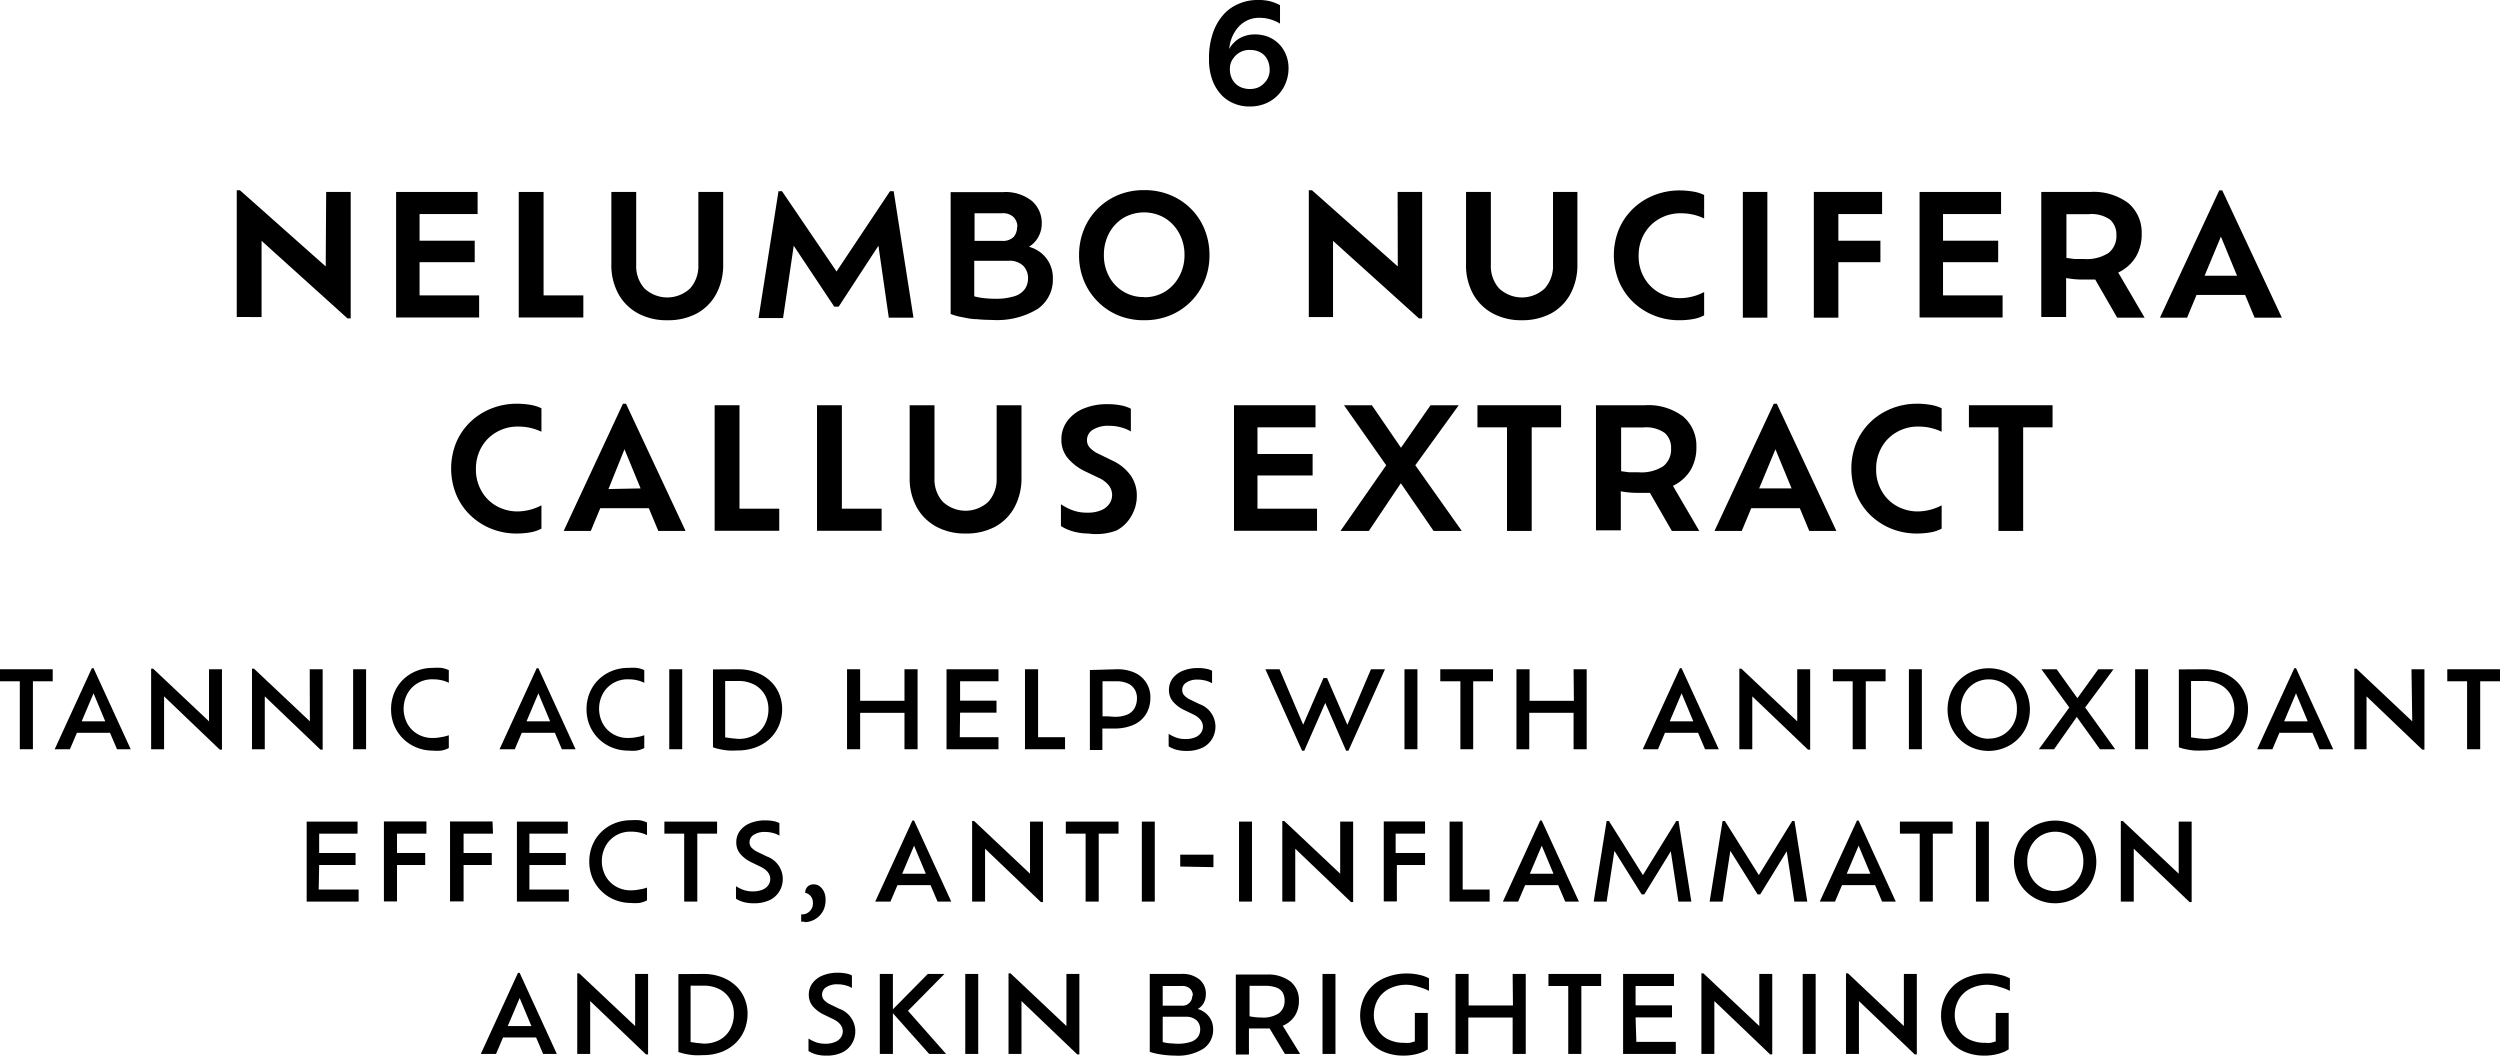 <svg xmlns="http://www.w3.org/2000/svg" viewBox="0 0 164.1 69.29"><defs><style>.cls-1{isolation:isolate;}.cls-2{mix-blend-mode:multiply;}</style></defs><title>ingredients-txt3-6-m</title><g class="cls-1"><g id="SUB-_03_INGREDIENTS" data-name="SUB- 03 INGREDIENTS"><g id="_03_MAIN_INGREDIENTS_3" data-name="03 MAIN INGREDIENTS 3"><g id="내용"><g id="_6_NELUMBO_NUCIFERA_CALLUS_EXTRACT_Tannic_acid_helps_with_antiox" data-name="6 NELUMBO NUCIFERA CALLUS EXTRACT Tannic acid helps with antiox" class="cls-2"><path d="M1814.32,684.7a2.1,2.1,0,0,1,.53.74,2.32,2.32,0,0,1,.19.93,2.58,2.58,0,0,1-.22,1.06,2.45,2.45,0,0,1-.62.85,2.4,2.4,0,0,1-.76.45,2.66,2.66,0,0,1-.94.16,2.61,2.61,0,0,1-1-.18,2.44,2.44,0,0,1-.82-.53,2.87,2.87,0,0,1-.63-1,3.85,3.85,0,0,1-.23-1.41,5,5,0,0,1,.29-1.8,3.49,3.49,0,0,1,.76-1.22,2.82,2.82,0,0,1,1-.64,3,3,0,0,1,1.09-.21,3.11,3.11,0,0,1,1,.12,3.14,3.14,0,0,1,.52.22v1.21a2.55,2.55,0,0,0-.54-.25,2.43,2.43,0,0,0-.81-.13,1.79,1.79,0,0,0-1.35.57,2.42,2.42,0,0,0-.63,1.48,1.39,1.39,0,0,1,.3-.41,1.66,1.66,0,0,1,.59-.4,2,2,0,0,1,.79-.15,2.32,2.32,0,0,1,.83.14A2.08,2.08,0,0,1,1814.32,684.7Zm-.89,2.67a1.2,1.2,0,0,0,.37-.91,1.5,1.5,0,0,0-.08-.48,1.23,1.23,0,0,0-.25-.43,1.18,1.18,0,0,0-.4-.27,1.42,1.42,0,0,0-.56-.1,1.26,1.26,0,0,0-1.06.5,1.13,1.13,0,0,0-.26.75,1.39,1.39,0,0,0,.11.58,1.21,1.21,0,0,0,.29.41,1.13,1.13,0,0,0,.41.24,1.53,1.53,0,0,0,1,0A1.19,1.19,0,0,0,1813.43,687.37Z" transform="translate(-1730.46 -681.9)"/><path d="M1751.87,694.5h1.61v8.3h-.21l-5.64-5.09v5H1746v-8.32h.21l5.63,5Z" transform="translate(-1730.46 -681.9)"/><path d="M1758,701.29h3.91v1.45h-5.45V694.5h5.35v1.45H1758v1.75h3.62v1.41H1758Z" transform="translate(-1730.46 -681.9)"/><path d="M1766.14,701.29h2.61v1.45h-4.24V694.5h1.63Z" transform="translate(-1730.46 -681.9)"/><path d="M1774.26,702.92a3.93,3.93,0,0,1-1.92-.45,3.22,3.22,0,0,1-1.29-1.28,3.93,3.93,0,0,1-.46-1.95V694.5h1.63v4.79a2.19,2.19,0,0,0,.54,1.54,2.19,2.19,0,0,0,3,0,2.2,2.2,0,0,0,.54-1.54V694.5h1.63v4.75a4,4,0,0,1-.46,1.95,3.18,3.18,0,0,1-1.28,1.28A4,4,0,0,1,1774.26,702.92Z" transform="translate(-1730.46 -681.9)"/><path d="M1790.42,702.75h-1.62l-.68-4.72-2.61,4h-.29l-2.66-4-.7,4.75h-1.61l1.31-8.33h.23l3.58,5.27,3.51-5.27h.24Z" transform="translate(-1730.46 -681.9)"/><path d="M1798,698.1a2.09,2.09,0,0,1,1.57,2.08,2.33,2.33,0,0,1-1,2,5.13,5.13,0,0,1-3,.72,10.29,10.29,0,0,1-1-.05c-.36,0-.68-.08-1-.14a3.83,3.83,0,0,1-.71-.2v-8h3.45a2.77,2.77,0,0,1,1.87.57,1.9,1.9,0,0,1,.66,1.51,1.79,1.79,0,0,1-.24.89A1.7,1.7,0,0,1,1798,698.1Zm-.76-1.31a.9.9,0,0,0-.24-.63,1,1,0,0,0-.8-.26h-1.77v1.81h1.79a1,1,0,0,0,.79-.27A1,1,0,0,0,1797.22,696.79Zm-1.47,4.72a4,4,0,0,0,1.29-.17,1.3,1.3,0,0,0,.68-.48,1.23,1.23,0,0,0,.2-.69,1.16,1.16,0,0,0-.31-.82,1.29,1.29,0,0,0-1-.33h-2.22v2.33a3.61,3.61,0,0,0,.64.12A6.25,6.25,0,0,0,1795.75,701.51Z" transform="translate(-1730.46 -681.9)"/><path d="M1805.56,702.92a4.37,4.37,0,0,1-1.7-.32,4.11,4.11,0,0,1-1.35-.91,4.17,4.17,0,0,1-.9-1.36,4.36,4.36,0,0,1-.32-1.68,4.44,4.44,0,0,1,.32-1.69,4.09,4.09,0,0,1,.9-1.36,4.17,4.17,0,0,1,1.35-.9,4.37,4.37,0,0,1,1.7-.32,4.42,4.42,0,0,1,1.71.32,4.16,4.16,0,0,1,1.36.9,4.09,4.09,0,0,1,.9,1.36,4.44,4.44,0,0,1,.32,1.69,4.36,4.36,0,0,1-.32,1.68,4.17,4.17,0,0,1-.9,1.36,4.1,4.1,0,0,1-1.36.91A4.42,4.42,0,0,1,1805.56,702.92Zm0-1.51a2.56,2.56,0,0,0,1.36-.36,2.62,2.62,0,0,0,.94-1,2.87,2.87,0,0,0,.35-1.41,2.92,2.92,0,0,0-.35-1.43,2.67,2.67,0,0,0-.94-1,2.71,2.71,0,0,0-2.73,0,2.62,2.62,0,0,0-.93,1,3,3,0,0,0-.34,1.43,2.9,2.9,0,0,0,.34,1.41,2.54,2.54,0,0,0,2.3,1.35Z" transform="translate(-1730.46 -681.9)"/><path d="M1822.2,694.5h1.61v8.3h-.21l-5.64-5.09v5h-1.59v-8.32h.21l5.63,5Z" transform="translate(-1730.46 -681.9)"/><path d="M1830.36,702.92a3.93,3.93,0,0,1-1.92-.45,3.22,3.22,0,0,1-1.29-1.28,3.93,3.93,0,0,1-.46-1.95V694.5h1.63v4.79a2.19,2.19,0,0,0,.54,1.54,2.19,2.19,0,0,0,3,0,2.2,2.2,0,0,0,.54-1.54V694.5H1834v4.75a4,4,0,0,1-.46,1.95,3.18,3.18,0,0,1-1.28,1.28A4,4,0,0,1,1830.36,702.92Z" transform="translate(-1730.46 -681.9)"/><path d="M1842.32,701.07v1.53a2.47,2.47,0,0,1-.76.25,5.13,5.13,0,0,1-.85.07,4.42,4.42,0,0,1-1.7-.32,4.25,4.25,0,0,1-1.38-.9,4.1,4.1,0,0,1-.91-1.35,4.56,4.56,0,0,1,0-3.39,4.08,4.08,0,0,1,.92-1.35,4.24,4.24,0,0,1,1.38-.89,4.51,4.51,0,0,1,1.71-.32,5.36,5.36,0,0,1,.84.07,2.56,2.56,0,0,1,.75.23v1.54a3.55,3.55,0,0,0-.71-.25,3.61,3.61,0,0,0-.83-.09,2.76,2.76,0,0,0-1.4.36,2.61,2.61,0,0,0-1,1,2.83,2.83,0,0,0-.36,1.44,2.78,2.78,0,0,0,.36,1.42,2.58,2.58,0,0,0,1,1,2.8,2.8,0,0,0,1.4.35A3.45,3.45,0,0,0,1842.32,701.07Z" transform="translate(-1730.46 -681.9)"/><path d="M1844.86,702.75V694.5h1.61v8.25Z" transform="translate(-1730.46 -681.9)"/><path d="M1854,695.95h-2.87v1.75h2.76v1.41h-2.76v3.64h-1.61V694.5H1854Z" transform="translate(-1730.46 -681.9)"/><path d="M1858,701.29h3.91v1.45h-5.45V694.5h5.35v1.45H1858v1.75h3.62v1.41H1858Z" transform="translate(-1730.46 -681.9)"/><path d="M1871.23,702.75h-1.8l-1.44-2.5c-.23,0-.47,0-.74,0a5.87,5.87,0,0,1-1.17-.1v2.56h-1.63V694.5h3.21a3.8,3.8,0,0,1,2.5.73,2.52,2.52,0,0,1,.88,2,2.88,2.88,0,0,1-.4,1.56,2.72,2.72,0,0,1-1.14,1Zm-4-3.85a2.65,2.65,0,0,0,1.64-.4,1.41,1.41,0,0,0,.51-1.17,1.31,1.31,0,0,0-.4-1,2.11,2.11,0,0,0-1.44-.37h-1.44v2.87l.52.07Z" transform="translate(-1730.46 -681.9)"/><path d="M1878.45,702.75l-.62-1.49h-3.19l-.62,1.49h-1.78l3.89-8.35h.2l3.91,8.35ZM1877.3,700l-1.06-2.57-1.07,2.57Z" transform="translate(-1730.46 -681.9)"/><path d="M1766,715.07v1.53a2.47,2.47,0,0,1-.76.25,5.13,5.13,0,0,1-.85.07,4.42,4.42,0,0,1-1.7-.32,4.25,4.25,0,0,1-1.38-.9,4.1,4.1,0,0,1-.91-1.35,4.56,4.56,0,0,1,0-3.39,4.08,4.08,0,0,1,.92-1.35,4.24,4.24,0,0,1,1.38-.89,4.51,4.51,0,0,1,1.71-.32,5.36,5.36,0,0,1,.84.07,2.56,2.56,0,0,1,.75.23v1.54a3.55,3.55,0,0,0-.71-.25,3.61,3.61,0,0,0-.83-.09,2.76,2.76,0,0,0-1.4.36,2.61,2.61,0,0,0-1,1,2.83,2.83,0,0,0-.36,1.44,2.78,2.78,0,0,0,.36,1.42,2.58,2.58,0,0,0,1,1,2.8,2.8,0,0,0,1.4.35A3.45,3.45,0,0,0,1766,715.07Z" transform="translate(-1730.46 -681.9)"/><path d="M1773.67,716.75l-.62-1.49h-3.19l-.62,1.49h-1.78l3.89-8.35h.2l3.91,8.35Zm-1.16-2.79-1.06-2.57L1770.4,714Z" transform="translate(-1730.46 -681.9)"/><path d="M1779,715.29h2.61v1.45h-4.24V708.5H1779Z" transform="translate(-1730.46 -681.9)"/><path d="M1785.72,715.29h2.61v1.45h-4.24V708.5h1.63Z" transform="translate(-1730.46 -681.9)"/><path d="M1793.84,716.92a3.93,3.93,0,0,1-1.92-.45,3.22,3.22,0,0,1-1.29-1.28,3.93,3.93,0,0,1-.46-1.95V708.5h1.63v4.79a2.19,2.19,0,0,0,.54,1.54,2.19,2.19,0,0,0,3,0,2.2,2.2,0,0,0,.54-1.54V708.5h1.63v4.75a4,4,0,0,1-.46,1.95,3.18,3.18,0,0,1-1.28,1.28A4,4,0,0,1,1793.84,716.92Z" transform="translate(-1730.46 -681.9)"/><path d="M1801.89,716.92a3.69,3.69,0,0,1-1-.14,2.94,2.94,0,0,1-.79-.35V715a3.54,3.54,0,0,0,.73.38,2.64,2.64,0,0,0,1,.17,2.21,2.21,0,0,0,.94-.17,1.21,1.21,0,0,0,.52-.43,1,1,0,0,0,.17-.54,1.06,1.06,0,0,0-.21-.64,1.81,1.81,0,0,0-.7-.52l-.9-.43a3.36,3.36,0,0,1-1.11-.86,1.85,1.85,0,0,1-.41-1.21,2,2,0,0,1,.37-1.19,2.51,2.51,0,0,1,1.06-.83,4,4,0,0,1,1.62-.3,4.17,4.17,0,0,1,.91.09,2.22,2.22,0,0,1,.6.21v1.49a2.43,2.43,0,0,0-.62-.26,2.85,2.85,0,0,0-.8-.11,1.91,1.91,0,0,0-1.08.26.79.79,0,0,0-.38.69.72.72,0,0,0,.19.49,1.87,1.87,0,0,0,.59.41l.88.43a3,3,0,0,1,1.22,1,2.25,2.25,0,0,1,.39,1.32,2.56,2.56,0,0,1-.33,1.27,2.42,2.42,0,0,1-1,1A3.81,3.81,0,0,1,1801.89,716.92Z" transform="translate(-1730.46 -681.9)"/><path d="M1813,715.29h3.91v1.45h-5.45V708.5h5.35v1.45H1813v1.75h3.62v1.41H1813Z" transform="translate(-1730.46 -681.9)"/><path d="M1826.41,716.75h-1.85l-2.15-3.13-2.1,3.13h-1.86l3-4.31-2.77-3.94h1.83l1.91,2.79,1.94-2.79h1.85l-2.85,3.94Z" transform="translate(-1730.46 -681.9)"/><path d="M1829.38,716.75v-6.8h-1.94V708.5h5.49v1.45H1831v6.8Z" transform="translate(-1730.46 -681.9)"/><path d="M1842,716.75h-1.8l-1.44-2.5c-.23,0-.47,0-.74,0a5.87,5.87,0,0,1-1.17-.1v2.56h-1.63V708.5h3.21a3.8,3.8,0,0,1,2.5.73,2.52,2.52,0,0,1,.88,2,2.88,2.88,0,0,1-.4,1.56,2.72,2.72,0,0,1-1.14,1Zm-4-3.85a2.65,2.65,0,0,0,1.64-.4,1.41,1.41,0,0,0,.51-1.17,1.31,1.31,0,0,0-.4-1,2.11,2.11,0,0,0-1.44-.37h-1.44v2.87l.52.07Z" transform="translate(-1730.46 -681.9)"/><path d="M1849.22,716.75l-.62-1.49h-3.19l-.62,1.49H1843l3.89-8.35h.2l3.91,8.35Zm-1.16-2.79-1.06-2.57-1.07,2.57Z" transform="translate(-1730.46 -681.9)"/><path d="M1857.91,715.07v1.53a2.47,2.47,0,0,1-.76.25,5.13,5.13,0,0,1-.85.07,4.42,4.42,0,0,1-1.7-.32,4.25,4.25,0,0,1-1.38-.9,4.1,4.1,0,0,1-.91-1.35,4.56,4.56,0,0,1,0-3.39,4.08,4.08,0,0,1,.92-1.35,4.24,4.24,0,0,1,1.38-.89,4.51,4.51,0,0,1,1.71-.32,5.36,5.36,0,0,1,.84.07,2.56,2.56,0,0,1,.75.23v1.54a3.55,3.55,0,0,0-.71-.25,3.61,3.61,0,0,0-.83-.09,2.76,2.76,0,0,0-1.4.36,2.61,2.61,0,0,0-1,1,2.83,2.83,0,0,0-.36,1.44,2.78,2.78,0,0,0,.36,1.42,2.58,2.58,0,0,0,1,1,2.8,2.8,0,0,0,1.4.35A3.45,3.45,0,0,0,1857.91,715.07Z" transform="translate(-1730.46 -681.9)"/><path d="M1861.64,716.75v-6.8h-1.94V708.5h5.49v1.45h-1.93v6.8Z" transform="translate(-1730.46 -681.9)"/><path d="M1731.76,731.08v-4.46h-1.3v-.79h3.46v.79h-1.3v4.46Z" transform="translate(-1730.46 -681.9)"/><path d="M1738.14,731.08l-.46-1.08h-2.17l-.46,1.08h-1l2.44-5.32h.11l2.44,5.32Zm-.77-1.83-.77-1.84-.78,1.84Z" transform="translate(-1730.46 -681.9)"/><path d="M1744.18,725.83h.85v5.28h-.14l-3.66-3.5v3.47h-.85v-5.29h.13l3.67,3.46Z" transform="translate(-1730.46 -681.9)"/><path d="M1750.79,725.83h.85v5.28h-.14l-3.66-3.5v3.47H1747v-5.29h.13l3.67,3.46Z" transform="translate(-1730.46 -681.9)"/><path d="M1753.64,731.08v-5.25h.85v5.25Z" transform="translate(-1730.46 -681.9)"/><path d="M1759.92,730.16V731a1.69,1.69,0,0,1-.5.17,3.22,3.22,0,0,1-.56,0,2.78,2.78,0,0,1-1.07-.21,2.66,2.66,0,0,1-1.45-1.43,2.72,2.72,0,0,1-.21-1.07,2.77,2.77,0,0,1,.21-1.09,2.58,2.58,0,0,1,.58-.86,2.68,2.68,0,0,1,.88-.57,2.86,2.86,0,0,1,1.08-.2,3.64,3.64,0,0,1,.55,0,1.7,1.7,0,0,1,.49.15v.83a2,2,0,0,0-.48-.17,2.56,2.56,0,0,0-.56-.06,1.87,1.87,0,0,0-1,.25,1.83,1.83,0,0,0-.67.68,2.08,2.08,0,0,0,0,2,1.8,1.8,0,0,0,.67.67,1.89,1.89,0,0,0,1,.25,2.56,2.56,0,0,0,.56-.06A2.24,2.24,0,0,0,1759.92,730.16Z" transform="translate(-1730.46 -681.9)"/><path d="M1767.34,731.08l-.46-1.08h-2.17l-.46,1.08h-1l2.44-5.32h.11l2.44,5.32Zm-.77-1.83-.77-1.84-.78,1.84Z" transform="translate(-1730.46 -681.9)"/><path d="M1772.75,730.16V731a1.69,1.69,0,0,1-.5.17,3.22,3.22,0,0,1-.56,0,2.78,2.78,0,0,1-1.07-.21,2.66,2.66,0,0,1-1.45-1.43,2.72,2.72,0,0,1-.21-1.07,2.77,2.77,0,0,1,.21-1.09,2.58,2.58,0,0,1,.58-.86,2.68,2.68,0,0,1,.88-.57,2.86,2.86,0,0,1,1.08-.2,3.64,3.64,0,0,1,.55,0,1.7,1.7,0,0,1,.49.15v.83a2,2,0,0,0-.48-.17,2.56,2.56,0,0,0-.56-.06,1.87,1.87,0,0,0-1,.25,1.83,1.83,0,0,0-.67.68,2.08,2.08,0,0,0,0,2,1.8,1.8,0,0,0,.67.67,1.89,1.89,0,0,0,1,.25,2.56,2.56,0,0,0,.56-.06A2.24,2.24,0,0,0,1772.75,730.16Z" transform="translate(-1730.46 -681.9)"/><path d="M1774.39,731.08v-5.25h.85v5.25Z" transform="translate(-1730.46 -681.9)"/><path d="M1778.9,725.83a3.38,3.38,0,0,1,1.18.2,2.76,2.76,0,0,1,.92.55,2.39,2.39,0,0,1,.59.83,2.59,2.59,0,0,1,.21,1,2.8,2.8,0,0,1-.21,1.11,2.57,2.57,0,0,1-.6.87,2.74,2.74,0,0,1-.93.57,3.41,3.41,0,0,1-1.2.2,5.62,5.62,0,0,1-.62,0,5,5,0,0,1-.57-.09,2.76,2.76,0,0,1-.41-.12v-5.11Zm0,4.57a2.12,2.12,0,0,0,1.1-.26,1.72,1.72,0,0,0,.67-.7,2.1,2.1,0,0,0,.23-1,1.87,1.87,0,0,0-.23-.92,1.72,1.72,0,0,0-.68-.67,2.21,2.21,0,0,0-1.1-.25h-.83v3.7l.42.06Z" transform="translate(-1730.46 -681.9)"/><path d="M1789.83,725.83h.86v5.25h-.86v-2.39h-2.91v2.39h-.86v-5.25h.86v2.07h2.91Z" transform="translate(-1730.46 -681.9)"/><path d="M1793.46,730.29H1796v.79h-3.41v-5.25H1796v.79h-2.52v1.27h2.39v.79h-2.39Z" transform="translate(-1730.46 -681.9)"/><path d="M1798.6,730.29h1.77v.79h-2.63v-5.25h.86Z" transform="translate(-1730.46 -681.9)"/><path d="M1803.77,725.83a2.71,2.71,0,0,1,1.2.24,1.74,1.74,0,0,1,1,1.63,2,2,0,0,1-.29,1.08,1.83,1.83,0,0,1-.82.7,3.1,3.1,0,0,1-1.28.24h-.43l-.33,0v1.41H1802v-5.25Zm-.18,3.12a2.08,2.08,0,0,0,.88-.15,1,1,0,0,0,.47-.43,1.37,1.37,0,0,0,.15-.65,1.12,1.12,0,0,0-.14-.55,1,1,0,0,0-.44-.4,1.78,1.78,0,0,0-.81-.15h-.87v2.3l.33,0Z" transform="translate(-1730.46 -681.9)"/><path d="M1808.33,731.19a2.42,2.42,0,0,1-.66-.08,1.81,1.81,0,0,1-.5-.22v-.82a2.47,2.47,0,0,0,.48.24,1.79,1.79,0,0,0,.63.1,1.57,1.57,0,0,0,.65-.12.82.82,0,0,0,.37-.3.71.71,0,0,0,.12-.38q0-.51-.64-.82l-.6-.29a2.23,2.23,0,0,1-.72-.54,1.15,1.15,0,0,1-.27-.77,1.24,1.24,0,0,1,.23-.74,1.54,1.54,0,0,1,.66-.51,2.55,2.55,0,0,1,1-.19,2.73,2.73,0,0,1,.56.05,1.22,1.22,0,0,1,.38.13v.82a1.54,1.54,0,0,0-.41-.17,2,2,0,0,0-.52-.07,1.31,1.31,0,0,0-.76.19.57.57,0,0,0-.27.49.52.52,0,0,0,.13.35,1.32,1.32,0,0,0,.41.29l.6.29a1.57,1.57,0,0,1,.84,2.25,1.51,1.51,0,0,1-.63.6A2.35,2.35,0,0,1,1808.33,731.19Z" transform="translate(-1730.46 -681.9)"/><path d="M1820.45,725.83h.92l-2.4,5.35h-.15l-1.37-3.14-1.38,3.14h-.14l-2.41-5.35h.93l1.55,3.64,1.33-3.06h.24l1.33,3.07Z" transform="translate(-1730.46 -681.9)"/><path d="M1822.65,731.08v-5.25h.85v5.25Z" transform="translate(-1730.46 -681.9)"/><path d="M1826.32,731.08v-4.46H1825v-.79h3.46v.79h-1.3v4.46Z" transform="translate(-1730.46 -681.9)"/><path d="M1833.75,725.83h.86v5.25h-.86v-2.39h-2.91v2.39H1830v-5.25h.86v2.07h2.91Z" transform="translate(-1730.46 -681.9)"/><path d="M1842.38,731.08l-.46-1.08h-2.17l-.46,1.08h-1l2.44-5.32h.11l2.44,5.32Zm-.77-1.83-.77-1.84-.78,1.84Z" transform="translate(-1730.46 -681.9)"/><path d="M1848.43,725.83h.85v5.28h-.14l-3.66-3.5v3.47h-.85v-5.29h.13l3.67,3.46Z" transform="translate(-1730.46 -681.9)"/><path d="M1852.07,731.08v-4.46h-1.3v-.79h3.46v.79h-1.3v4.46Z" transform="translate(-1730.46 -681.9)"/><path d="M1855.76,731.08v-5.25h.85v5.25Z" transform="translate(-1730.46 -681.9)"/><path d="M1861,731.19a2.74,2.74,0,0,1-1.07-.21,2.66,2.66,0,0,1-.86-.58,2.59,2.59,0,0,1-.57-.86,2.93,2.93,0,0,1,0-2.14,2.55,2.55,0,0,1,.57-.86,2.69,2.69,0,0,1,.86-.57,2.88,2.88,0,0,1,2.14,0,2.65,2.65,0,0,1,.86.57,2.6,2.6,0,0,1,.57.86,2.93,2.93,0,0,1,0,2.14A2.63,2.63,0,0,1,1862,731,2.76,2.76,0,0,1,1861,731.19Zm0-.81a1.78,1.78,0,0,0,.95-.25,1.83,1.83,0,0,0,.66-.69,2,2,0,0,0,.24-1,2,2,0,0,0-.24-1,1.86,1.86,0,0,0-.66-.69,1.87,1.87,0,0,0-1.89,0,1.82,1.82,0,0,0-.65.69,2,2,0,0,0-.24,1,2,2,0,0,0,.24,1,1.79,1.79,0,0,0,.65.69A1.77,1.77,0,0,0,1861,730.39Z" transform="translate(-1730.46 -681.9)"/><path d="M1869.3,731.08h-1l-1.52-2.12-1.49,2.12h-1l2-2.74-1.83-2.51h1l1.36,1.9,1.37-1.9h1l-1.86,2.51Z" transform="translate(-1730.46 -681.9)"/><path d="M1870.61,731.08v-5.25h.85v5.25Z" transform="translate(-1730.46 -681.9)"/><path d="M1875.12,725.83a3.38,3.38,0,0,1,1.18.2,2.76,2.76,0,0,1,.92.55,2.39,2.39,0,0,1,.59.83,2.59,2.59,0,0,1,.21,1,2.8,2.8,0,0,1-.21,1.11,2.57,2.57,0,0,1-.6.87,2.74,2.74,0,0,1-.93.57,3.41,3.41,0,0,1-1.2.2,5.62,5.62,0,0,1-.62,0,5,5,0,0,1-.57-.09,2.76,2.76,0,0,1-.41-.12v-5.11Zm0,4.57a2.12,2.12,0,0,0,1.1-.26,1.72,1.72,0,0,0,.67-.7,2.1,2.1,0,0,0,.23-1,1.87,1.87,0,0,0-.23-.92,1.72,1.72,0,0,0-.68-.67,2.21,2.21,0,0,0-1.1-.25h-.83v3.7l.42.06Z" transform="translate(-1730.46 -681.9)"/><path d="M1882.71,731.08l-.46-1.08h-2.17l-.46,1.08h-1l2.44-5.32h.11l2.44,5.32Zm-.77-1.83-.77-1.84-.78,1.84Z" transform="translate(-1730.46 -681.9)"/><path d="M1888.75,725.83h.85v5.28h-.14l-3.66-3.5v3.47H1885v-5.29h.13l3.67,3.46Z" transform="translate(-1730.46 -681.9)"/><path d="M1892.4,731.08v-4.46h-1.3v-.79h3.46v.79h-1.3v4.46Z" transform="translate(-1730.46 -681.9)"/><path d="M1751.38,740.29H1754v.79h-3.41v-5.25h3.34v.79h-2.52v1.27h2.39v.79h-2.39Z" transform="translate(-1730.46 -681.9)"/><path d="M1758.45,736.62h-1.93v1.27h1.85v.79h-1.85v2.39h-.86v-5.25h2.79Z" transform="translate(-1730.46 -681.9)"/><path d="M1762.82,736.62h-1.93v1.27h1.85v.79h-1.85v2.39H1760v-5.25h2.79Z" transform="translate(-1730.46 -681.9)"/><path d="M1765.21,740.29h2.59v.79h-3.41v-5.25h3.34v.79h-2.52v1.27h2.39v.79h-2.39Z" transform="translate(-1730.46 -681.9)"/><path d="M1772.93,740.16V741a1.69,1.69,0,0,1-.5.17,3.22,3.22,0,0,1-.56,0,2.78,2.78,0,0,1-1.07-.21,2.66,2.66,0,0,1-1.45-1.43,2.72,2.72,0,0,1-.21-1.07,2.77,2.77,0,0,1,.21-1.09,2.58,2.58,0,0,1,.58-.86,2.68,2.68,0,0,1,.88-.57,2.86,2.86,0,0,1,1.08-.2,3.64,3.64,0,0,1,.55,0,1.7,1.7,0,0,1,.49.15v.83a2,2,0,0,0-.48-.17,2.56,2.56,0,0,0-.56-.06,1.87,1.87,0,0,0-1,.25,1.83,1.83,0,0,0-.67.68,2.08,2.08,0,0,0,0,2,1.8,1.8,0,0,0,.67.67,1.89,1.89,0,0,0,1,.25,2.56,2.56,0,0,0,.56-.06A2.24,2.24,0,0,0,1772.93,740.16Z" transform="translate(-1730.46 -681.9)"/><path d="M1775.37,741.08v-4.46h-1.3v-.79h3.46v.79h-1.3v4.46Z" transform="translate(-1730.46 -681.9)"/><path d="M1779.93,741.19a2.42,2.42,0,0,1-.66-.08,1.81,1.81,0,0,1-.5-.22v-.82a2.47,2.47,0,0,0,.48.24,1.79,1.79,0,0,0,.63.1,1.57,1.57,0,0,0,.65-.12.82.82,0,0,0,.37-.3.71.71,0,0,0,.12-.38q0-.51-.64-.82l-.6-.29a2.23,2.23,0,0,1-.72-.54,1.15,1.15,0,0,1-.27-.77,1.24,1.24,0,0,1,.23-.74,1.54,1.54,0,0,1,.66-.51,2.55,2.55,0,0,1,1-.19,2.73,2.73,0,0,1,.56.05,1.22,1.22,0,0,1,.38.13v.82a1.54,1.54,0,0,0-.41-.17,2,2,0,0,0-.52-.07,1.31,1.31,0,0,0-.76.19.57.57,0,0,0-.27.49.52.52,0,0,0,.13.35,1.32,1.32,0,0,0,.41.29l.6.29a1.57,1.57,0,0,1,.84,2.25,1.51,1.51,0,0,1-.63.6A2.35,2.35,0,0,1,1779.93,741.19Z" transform="translate(-1730.46 -681.9)"/><path d="M1783.27,742.4l-.22,0v-.48h.08a.66.66,0,0,0,.31-.08.75.75,0,0,0,.27-.25.72.72,0,0,0,.11-.41.71.71,0,0,0-.08-.36.69.69,0,0,0-.2-.22.54.54,0,0,0-.22-.09.23.23,0,0,1,0-.09.46.46,0,0,1,.06-.2.51.51,0,0,1,.18-.19.57.57,0,0,1,.32-.08.64.64,0,0,1,.39.13,1,1,0,0,1,.28.36,1.2,1.2,0,0,1,.1.51,1.62,1.62,0,0,1-.11.63,1.4,1.4,0,0,1-1.25.85Z" transform="translate(-1730.46 -681.9)"/><path d="M1792,741.08l-.46-1.08h-2.17l-.46,1.08h-1l2.44-5.32h.11l2.44,5.32Zm-.77-1.83-.77-1.84-.78,1.84Z" transform="translate(-1730.46 -681.9)"/><path d="M1798.07,735.83h.85v5.28h-.14l-3.66-3.5v3.47h-.85v-5.29h.13l3.67,3.46Z" transform="translate(-1730.46 -681.9)"/><path d="M1801.72,741.08v-4.46h-1.3v-.79h3.46v.79h-1.3v4.46Z" transform="translate(-1730.46 -681.9)"/><path d="M1805.41,741.08v-5.25h.85v5.25Z" transform="translate(-1730.46 -681.9)"/><path d="M1807.93,738.78V738h2.18v.82Z" transform="translate(-1730.46 -681.9)"/><path d="M1811.79,741.08v-5.25h.85v5.25Z" transform="translate(-1730.46 -681.9)"/><path d="M1818.43,735.83h.85v5.28h-.14l-3.66-3.5v3.47h-.85v-5.29h.13l3.67,3.46Z" transform="translate(-1730.46 -681.9)"/><path d="M1824,736.62h-1.93v1.27H1824v.79h-1.85v2.39h-.86v-5.25H1824Z" transform="translate(-1730.46 -681.9)"/><path d="M1826.47,740.29h1.77v.79h-2.63v-5.25h.86Z" transform="translate(-1730.46 -681.9)"/><path d="M1833.2,741.08l-.46-1.08h-2.17l-.46,1.08h-1l2.44-5.32h.11l2.44,5.32Zm-.77-1.83-.77-1.84-.78,1.84Z" transform="translate(-1730.46 -681.9)"/><path d="M1841.48,741.08h-.85l-.5-3.3-1.74,2.83h-.17l-1.79-2.86-.51,3.33h-.85l.85-5.29h.15l2.23,3.55,2.19-3.55h.15Z" transform="translate(-1730.46 -681.9)"/><path d="M1849.09,741.08h-.85l-.5-3.3-1.74,2.83h-.17l-1.79-2.86-.51,3.33h-.85l.85-5.29h.15l2.23,3.55,2.19-3.55h.15Z" transform="translate(-1730.46 -681.9)"/><path d="M1854,741.08l-.46-1.08h-2.17l-.46,1.08h-1l2.44-5.32h.11l2.44,5.32Zm-.77-1.83-.77-1.84-.78,1.84Z" transform="translate(-1730.46 -681.9)"/><path d="M1856.47,741.08v-4.46h-1.3v-.79h3.46v.79h-1.3v4.46Z" transform="translate(-1730.46 -681.9)"/><path d="M1860.16,741.08v-5.25h.85v5.25Z" transform="translate(-1730.46 -681.9)"/><path d="M1865.36,741.19a2.74,2.74,0,0,1-1.07-.21,2.66,2.66,0,0,1-.86-.58,2.59,2.59,0,0,1-.57-.86,2.93,2.93,0,0,1,0-2.14,2.55,2.55,0,0,1,.57-.86,2.69,2.69,0,0,1,.86-.57,2.88,2.88,0,0,1,2.14,0,2.65,2.65,0,0,1,.86.57,2.6,2.6,0,0,1,.57.86,2.93,2.93,0,0,1,0,2.14,2.63,2.63,0,0,1-1.43,1.44A2.76,2.76,0,0,1,1865.36,741.19Zm0-.81a1.78,1.78,0,0,0,.95-.25,1.83,1.83,0,0,0,.66-.69,2,2,0,0,0,.24-1,2,2,0,0,0-.24-1,1.86,1.86,0,0,0-.66-.69,1.87,1.87,0,0,0-1.89,0,1.82,1.82,0,0,0-.65.69,2,2,0,0,0-.24,1,2,2,0,0,0,.24,1,1.79,1.79,0,0,0,.65.69A1.77,1.77,0,0,0,1865.36,740.39Z" transform="translate(-1730.46 -681.9)"/><path d="M1873.47,735.83h.85v5.28h-.14l-3.66-3.5v3.47h-.85v-5.29h.13l3.67,3.46Z" transform="translate(-1730.46 -681.9)"/><path d="M1766.11,751.08l-.46-1.08h-2.17l-.46,1.08h-1l2.44-5.32h.11l2.44,5.32Zm-.77-1.83-.77-1.84-.78,1.84Z" transform="translate(-1730.46 -681.9)"/><path d="M1772.15,745.83h.85v5.28h-.14l-3.66-3.5v3.47h-.85v-5.29h.13l3.67,3.46Z" transform="translate(-1730.46 -681.9)"/><path d="M1776.63,745.83a3.38,3.38,0,0,1,1.18.2,2.76,2.76,0,0,1,.92.55,2.39,2.39,0,0,1,.59.83,2.59,2.59,0,0,1,.21,1,2.8,2.8,0,0,1-.21,1.11,2.57,2.57,0,0,1-.6.87,2.74,2.74,0,0,1-.93.57,3.41,3.41,0,0,1-1.2.2,5.62,5.62,0,0,1-.62,0,5,5,0,0,1-.57-.09,2.76,2.76,0,0,1-.41-.12v-5.11Zm0,4.57a2.12,2.12,0,0,0,1.1-.26,1.72,1.72,0,0,0,.67-.7,2.1,2.1,0,0,0,.23-1,1.87,1.87,0,0,0-.23-.92,1.72,1.72,0,0,0-.68-.67,2.21,2.21,0,0,0-1.1-.25h-.83v3.7l.42.06Z" transform="translate(-1730.46 -681.9)"/><path d="M1784.69,751.19a2.42,2.42,0,0,1-.66-.08,1.81,1.81,0,0,1-.5-.22v-.82a2.47,2.47,0,0,0,.48.24,1.79,1.79,0,0,0,.63.1,1.57,1.57,0,0,0,.65-.12.82.82,0,0,0,.37-.3.71.71,0,0,0,.12-.38q0-.51-.64-.82l-.6-.29a2.23,2.23,0,0,1-.72-.54,1.15,1.15,0,0,1-.27-.77,1.24,1.24,0,0,1,.23-.74,1.54,1.54,0,0,1,.66-.51,2.55,2.55,0,0,1,1-.19,2.73,2.73,0,0,1,.56.05,1.22,1.22,0,0,1,.38.13v.82a1.54,1.54,0,0,0-.41-.17,2,2,0,0,0-.52-.07,1.31,1.31,0,0,0-.76.19.57.57,0,0,0-.27.49.52.52,0,0,0,.13.35,1.32,1.32,0,0,0,.41.29l.6.29a1.57,1.57,0,0,1,.84,2.25,1.51,1.51,0,0,1-.63.6A2.35,2.35,0,0,1,1784.69,751.19Z" transform="translate(-1730.46 -681.9)"/><path d="M1792.56,751.08h-1.11l-2.38-2.67v2.67h-.86v-5.25h.86v2.32l2.29-2.32h1.09l-2.39,2.42Z" transform="translate(-1730.46 -681.9)"/><path d="M1793.82,751.08v-5.25h.85v5.25Z" transform="translate(-1730.46 -681.9)"/><path d="M1800.46,745.83h.85v5.28h-.14l-3.66-3.5v3.47h-.85v-5.29h.13l3.67,3.46Z" transform="translate(-1730.46 -681.9)"/><path d="M1809.08,748.13a1.48,1.48,0,0,1,.5.26,1.37,1.37,0,0,1,.37.45,1.32,1.32,0,0,1,.14.62,1.49,1.49,0,0,1-.63,1.27,3.15,3.15,0,0,1-1.87.46,6.34,6.34,0,0,1-1.23-.13,2.65,2.65,0,0,1-.43-.12v-5.11H1808a1.74,1.74,0,0,1,1.19.36,1.2,1.2,0,0,1,.42,1,1.15,1.15,0,0,1-.15.57A1.05,1.05,0,0,1,1809.08,748.13Zm-.32-.87a.64.64,0,0,0-.17-.45.76.76,0,0,0-.58-.19h-1.23v1.29H1808a.64.64,0,0,0,.72-.66Zm-1.07,3.15a2.81,2.81,0,0,0,.93-.12.93.93,0,0,0,.48-.34.87.87,0,0,0,.14-.49.8.8,0,0,0-.23-.58,1,1,0,0,0-.71-.24h-1.52v1.66a2.25,2.25,0,0,0,.44.08Z" transform="translate(-1730.46 -681.9)"/><path d="M1815.8,751.08h-1l-1-1.67-.27,0h-.28l-.45,0-.36,0v1.71h-.86v-5.25h2a2.42,2.42,0,0,1,1.59.46,1.56,1.56,0,0,1,.55,1.27,1.78,1.78,0,0,1-.28,1,1.73,1.73,0,0,1-.78.63Zm-2.55-2.39a1.88,1.88,0,0,0,1.17-.29,1,1,0,0,0,.36-.83,1,1,0,0,0-.12-.51.79.79,0,0,0-.4-.33,2.08,2.08,0,0,0-.78-.12h-1v2A4.18,4.18,0,0,0,1813.25,748.69Z" transform="translate(-1730.46 -681.9)"/><path d="M1817.27,751.08v-5.25h.85v5.25Z" transform="translate(-1730.46 -681.9)"/><path d="M1822.82,746.54a2.49,2.49,0,0,0-1.17.26,1.81,1.81,0,0,0-.75.71,2.07,2.07,0,0,0-.26,1,1.88,1.88,0,0,0,.23.94,1.65,1.65,0,0,0,.68.66,2.3,2.3,0,0,0,1.09.24,1.72,1.72,0,0,0,.36,0l.33-.09v-1.87h.85v2.39a1.84,1.84,0,0,1-.37.19,3.1,3.1,0,0,1-.56.16,3.36,3.36,0,0,1-.66.06,3.29,3.29,0,0,1-1.18-.2,2.6,2.6,0,0,1-.9-.56,2.45,2.45,0,0,1-.57-.84,2.72,2.72,0,0,1-.2-1,2.86,2.86,0,0,1,.21-1.1,2.61,2.61,0,0,1,.61-.89,2.77,2.77,0,0,1,1-.59,3.53,3.53,0,0,1,1.25-.21,3.72,3.72,0,0,1,.82.09,2.29,2.29,0,0,1,.63.23v.82a3.39,3.39,0,0,0-.65-.25A2.82,2.82,0,0,0,1822.82,746.54Z" transform="translate(-1730.46 -681.9)"/><path d="M1829.75,745.83h.86v5.25h-.86v-2.39h-2.91v2.39H1826v-5.25h.86v2.07h2.91Z" transform="translate(-1730.46 -681.9)"/><path d="M1833.4,751.08v-4.46h-1.3v-.79h3.46v.79h-1.3v4.46Z" transform="translate(-1730.46 -681.9)"/><path d="M1837.87,750.29h2.59v.79H1837v-5.25h3.34v.79h-2.52v1.27h2.39v.79h-2.39Z" transform="translate(-1730.46 -681.9)"/><path d="M1845.94,745.83h.85v5.28h-.14l-3.66-3.5v3.47h-.85v-5.29h.13l3.67,3.46Z" transform="translate(-1730.46 -681.9)"/><path d="M1848.79,751.08v-5.25h.85v5.25Z" transform="translate(-1730.46 -681.9)"/><path d="M1855.43,745.83h.85v5.28h-.14l-3.66-3.5v3.47h-.85v-5.29h.13l3.67,3.46Z" transform="translate(-1730.46 -681.9)"/><path d="M1860.95,746.54a2.49,2.49,0,0,0-1.17.26,1.81,1.81,0,0,0-.75.71,2.07,2.07,0,0,0-.26,1,1.88,1.88,0,0,0,.23.94,1.65,1.65,0,0,0,.68.66,2.3,2.3,0,0,0,1.09.24,1.72,1.72,0,0,0,.36,0l.33-.09v-1.87h.85v2.39a1.84,1.84,0,0,1-.37.19,3.1,3.1,0,0,1-.56.16,3.36,3.36,0,0,1-.66.06,3.29,3.29,0,0,1-1.18-.2,2.6,2.6,0,0,1-.9-.56,2.45,2.45,0,0,1-.57-.84,2.72,2.72,0,0,1-.2-1,2.86,2.86,0,0,1,.21-1.1,2.61,2.61,0,0,1,.61-.89,2.77,2.77,0,0,1,1-.59,3.53,3.53,0,0,1,1.25-.21,3.72,3.72,0,0,1,.82.09,2.29,2.29,0,0,1,.63.23v.82a3.39,3.39,0,0,0-.65-.25A2.82,2.82,0,0,0,1860.95,746.54Z" transform="translate(-1730.46 -681.9)"/></g></g></g></g></g></svg>